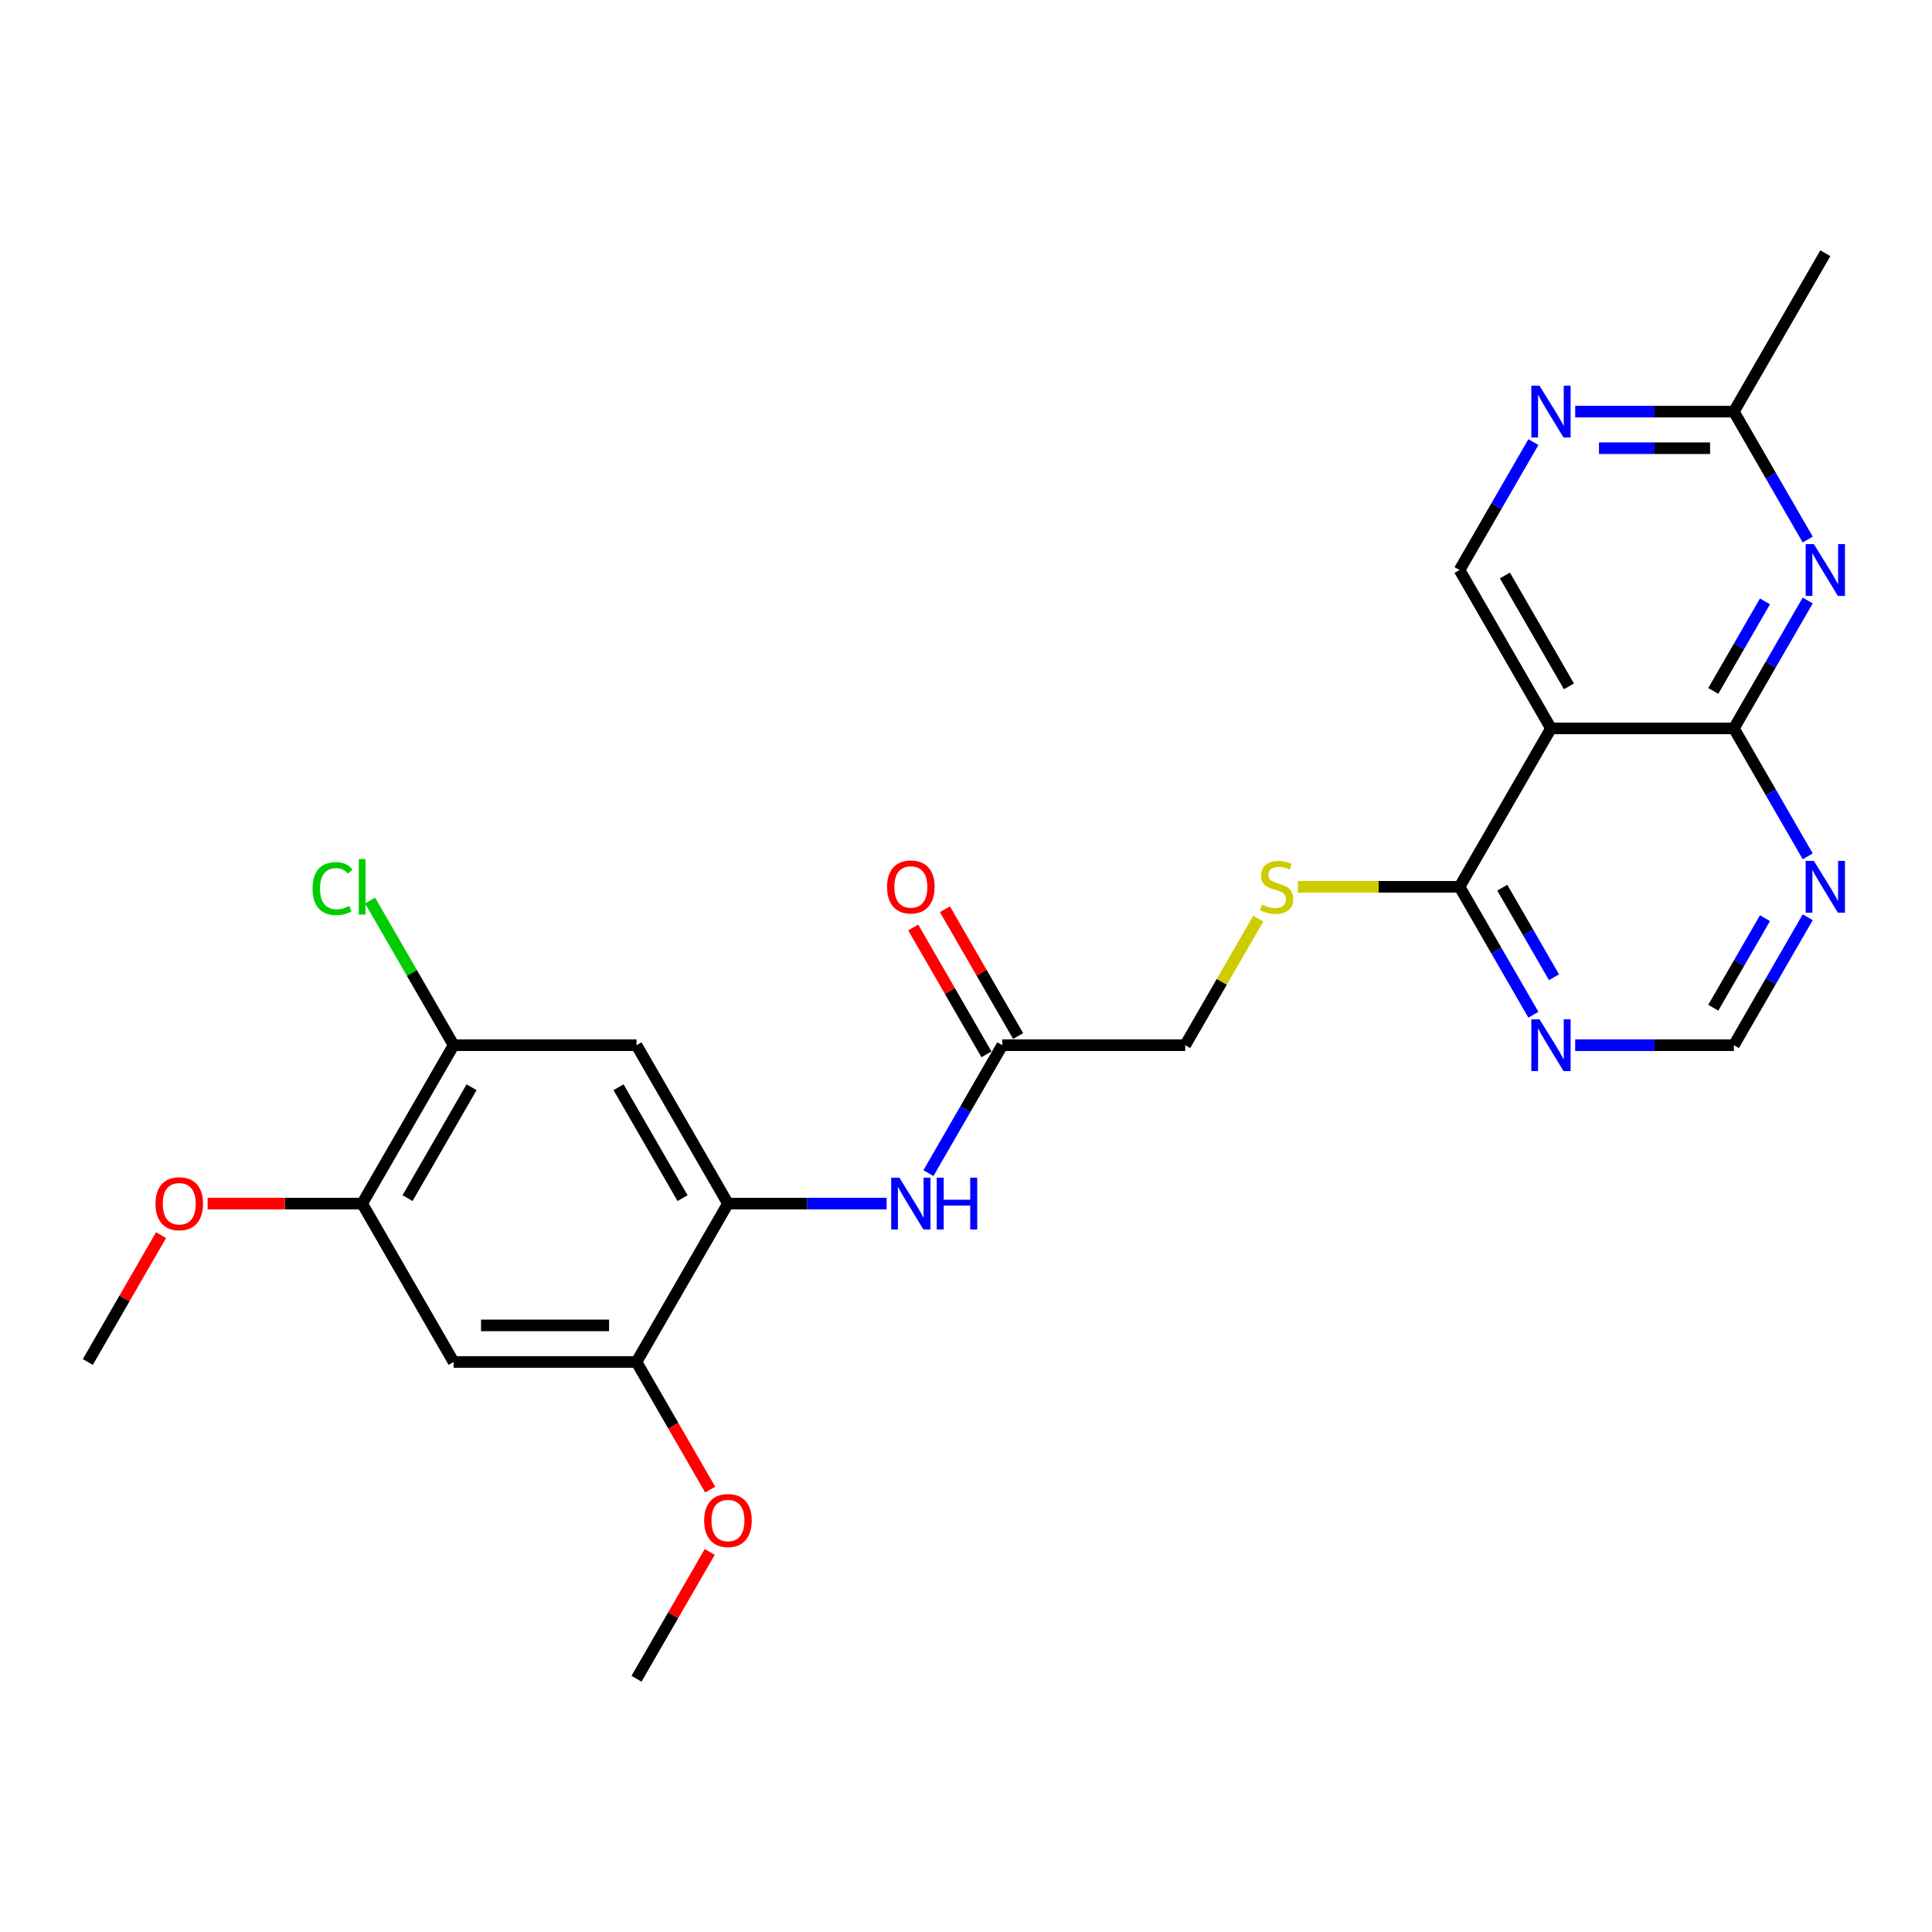 <?xml version='1.0' encoding='iso-8859-1'?>
<svg version='1.1' baseProfile='full'
              xmlns='http://www.w3.org/2000/svg'
                      xmlns:rdkit='http://www.rdkit.org/xml'
                      xmlns:xlink='http://www.w3.org/1999/xlink'
                  xml:space='preserve'
width='1000px' height='1000px' viewBox='0 0 1000 1000'>
<!-- END OF HEADER -->
<rect style='opacity:1.0;fill:#FFFFFF;stroke:none' width='1000' height='1000' x='0' y='0'> </rect>
<path class='bond-0' d='M 897.45,377.025 L 916.564,343.919' style='fill:none;fill-rule:evenodd;stroke:#000000;stroke-width:6px;stroke-linecap:butt;stroke-linejoin:miter;stroke-opacity:1' />
<path class='bond-0' d='M 916.564,343.919 L 935.677,310.813' style='fill:none;fill-rule:evenodd;stroke:#0000FF;stroke-width:6px;stroke-linecap:butt;stroke-linejoin:miter;stroke-opacity:1' />
<path class='bond-0' d='M 886.787,357.627 L 900.167,334.453' style='fill:none;fill-rule:evenodd;stroke:#000000;stroke-width:6px;stroke-linecap:butt;stroke-linejoin:miter;stroke-opacity:1' />
<path class='bond-0' d='M 900.167,334.453 L 913.547,311.278' style='fill:none;fill-rule:evenodd;stroke:#0000FF;stroke-width:6px;stroke-linecap:butt;stroke-linejoin:miter;stroke-opacity:1' />
<path class='bond-1' d='M 897.45,377.025 L 802.784,377.025' style='fill:none;fill-rule:evenodd;stroke:#000000;stroke-width:6px;stroke-linecap:butt;stroke-linejoin:miter;stroke-opacity:1' />
<path class='bond-4' d='M 897.45,377.025 L 916.564,410.131' style='fill:none;fill-rule:evenodd;stroke:#000000;stroke-width:6px;stroke-linecap:butt;stroke-linejoin:miter;stroke-opacity:1' />
<path class='bond-4' d='M 916.564,410.131 L 935.677,443.237' style='fill:none;fill-rule:evenodd;stroke:#0000FF;stroke-width:6px;stroke-linecap:butt;stroke-linejoin:miter;stroke-opacity:1' />
<path class='bond-13' d='M 935.677,279.27 L 916.564,246.164' style='fill:none;fill-rule:evenodd;stroke:#0000FF;stroke-width:6px;stroke-linecap:butt;stroke-linejoin:miter;stroke-opacity:1' />
<path class='bond-13' d='M 916.564,246.164 L 897.45,213.058' style='fill:none;fill-rule:evenodd;stroke:#000000;stroke-width:6px;stroke-linecap:butt;stroke-linejoin:miter;stroke-opacity:1' />
<path class='bond-2' d='M 802.784,377.025 L 755.451,459.008' style='fill:none;fill-rule:evenodd;stroke:#000000;stroke-width:6px;stroke-linecap:butt;stroke-linejoin:miter;stroke-opacity:1' />
<path class='bond-10' d='M 802.784,377.025 L 755.451,295.042' style='fill:none;fill-rule:evenodd;stroke:#000000;stroke-width:6px;stroke-linecap:butt;stroke-linejoin:miter;stroke-opacity:1' />
<path class='bond-10' d='M 812.08,355.261 L 778.947,297.873' style='fill:none;fill-rule:evenodd;stroke:#000000;stroke-width:6px;stroke-linecap:butt;stroke-linejoin:miter;stroke-opacity:1' />
<path class='bond-16' d='M 755.451,459.008 L 713.599,459.008' style='fill:none;fill-rule:evenodd;stroke:#000000;stroke-width:6px;stroke-linecap:butt;stroke-linejoin:miter;stroke-opacity:1' />
<path class='bond-16' d='M 713.599,459.008 L 671.747,459.008' style='fill:none;fill-rule:evenodd;stroke:#CCCC00;stroke-width:6px;stroke-linecap:butt;stroke-linejoin:miter;stroke-opacity:1' />
<path class='bond-27' d='M 755.451,459.008 L 774.564,492.114' style='fill:none;fill-rule:evenodd;stroke:#000000;stroke-width:6px;stroke-linecap:butt;stroke-linejoin:miter;stroke-opacity:1' />
<path class='bond-27' d='M 774.564,492.114 L 793.678,525.22' style='fill:none;fill-rule:evenodd;stroke:#0000FF;stroke-width:6px;stroke-linecap:butt;stroke-linejoin:miter;stroke-opacity:1' />
<path class='bond-27' d='M 777.581,459.474 L 790.961,482.648' style='fill:none;fill-rule:evenodd;stroke:#000000;stroke-width:6px;stroke-linecap:butt;stroke-linejoin:miter;stroke-opacity:1' />
<path class='bond-27' d='M 790.961,482.648 L 804.341,505.822' style='fill:none;fill-rule:evenodd;stroke:#0000FF;stroke-width:6px;stroke-linecap:butt;stroke-linejoin:miter;stroke-opacity:1' />
<path class='bond-3' d='M 376.786,622.975 L 417.852,622.975' style='fill:none;fill-rule:evenodd;stroke:#000000;stroke-width:6px;stroke-linecap:butt;stroke-linejoin:miter;stroke-opacity:1' />
<path class='bond-3' d='M 417.852,622.975 L 458.918,622.975' style='fill:none;fill-rule:evenodd;stroke:#0000FF;stroke-width:6px;stroke-linecap:butt;stroke-linejoin:miter;stroke-opacity:1' />
<path class='bond-5' d='M 376.786,622.975 L 329.453,540.992' style='fill:none;fill-rule:evenodd;stroke:#000000;stroke-width:6px;stroke-linecap:butt;stroke-linejoin:miter;stroke-opacity:1' />
<path class='bond-5' d='M 353.289,620.144 L 320.156,562.756' style='fill:none;fill-rule:evenodd;stroke:#000000;stroke-width:6px;stroke-linecap:butt;stroke-linejoin:miter;stroke-opacity:1' />
<path class='bond-11' d='M 376.786,622.975 L 329.453,704.958' style='fill:none;fill-rule:evenodd;stroke:#000000;stroke-width:6px;stroke-linecap:butt;stroke-linejoin:miter;stroke-opacity:1' />
<path class='bond-17' d='M 935.677,474.78 L 916.564,507.886' style='fill:none;fill-rule:evenodd;stroke:#0000FF;stroke-width:6px;stroke-linecap:butt;stroke-linejoin:miter;stroke-opacity:1' />
<path class='bond-17' d='M 916.564,507.886 L 897.45,540.992' style='fill:none;fill-rule:evenodd;stroke:#000000;stroke-width:6px;stroke-linecap:butt;stroke-linejoin:miter;stroke-opacity:1' />
<path class='bond-17' d='M 913.547,475.245 L 900.167,498.419' style='fill:none;fill-rule:evenodd;stroke:#0000FF;stroke-width:6px;stroke-linecap:butt;stroke-linejoin:miter;stroke-opacity:1' />
<path class='bond-17' d='M 900.167,498.419 L 886.787,521.593' style='fill:none;fill-rule:evenodd;stroke:#000000;stroke-width:6px;stroke-linecap:butt;stroke-linejoin:miter;stroke-opacity:1' />
<path class='bond-12' d='M 329.453,540.992 L 234.787,540.992' style='fill:none;fill-rule:evenodd;stroke:#000000;stroke-width:6px;stroke-linecap:butt;stroke-linejoin:miter;stroke-opacity:1' />
<path class='bond-6' d='M 815.318,540.992 L 856.384,540.992' style='fill:none;fill-rule:evenodd;stroke:#0000FF;stroke-width:6px;stroke-linecap:butt;stroke-linejoin:miter;stroke-opacity:1' />
<path class='bond-6' d='M 856.384,540.992 L 897.45,540.992' style='fill:none;fill-rule:evenodd;stroke:#000000;stroke-width:6px;stroke-linecap:butt;stroke-linejoin:miter;stroke-opacity:1' />
<path class='bond-7' d='M 234.787,704.958 L 329.453,704.958' style='fill:none;fill-rule:evenodd;stroke:#000000;stroke-width:6px;stroke-linecap:butt;stroke-linejoin:miter;stroke-opacity:1' />
<path class='bond-7' d='M 248.987,686.025 L 315.253,686.025' style='fill:none;fill-rule:evenodd;stroke:#000000;stroke-width:6px;stroke-linecap:butt;stroke-linejoin:miter;stroke-opacity:1' />
<path class='bond-14' d='M 234.787,704.958 L 187.454,622.975' style='fill:none;fill-rule:evenodd;stroke:#000000;stroke-width:6px;stroke-linecap:butt;stroke-linejoin:miter;stroke-opacity:1' />
<path class='bond-8' d='M 480.558,607.204 L 499.672,574.098' style='fill:none;fill-rule:evenodd;stroke:#0000FF;stroke-width:6px;stroke-linecap:butt;stroke-linejoin:miter;stroke-opacity:1' />
<path class='bond-8' d='M 499.672,574.098 L 518.785,540.992' style='fill:none;fill-rule:evenodd;stroke:#000000;stroke-width:6px;stroke-linecap:butt;stroke-linejoin:miter;stroke-opacity:1' />
<path class='bond-9' d='M 793.678,228.83 L 774.564,261.936' style='fill:none;fill-rule:evenodd;stroke:#0000FF;stroke-width:6px;stroke-linecap:butt;stroke-linejoin:miter;stroke-opacity:1' />
<path class='bond-9' d='M 774.564,261.936 L 755.451,295.042' style='fill:none;fill-rule:evenodd;stroke:#000000;stroke-width:6px;stroke-linecap:butt;stroke-linejoin:miter;stroke-opacity:1' />
<path class='bond-26' d='M 815.318,213.058 L 856.384,213.058' style='fill:none;fill-rule:evenodd;stroke:#0000FF;stroke-width:6px;stroke-linecap:butt;stroke-linejoin:miter;stroke-opacity:1' />
<path class='bond-26' d='M 856.384,213.058 L 897.45,213.058' style='fill:none;fill-rule:evenodd;stroke:#000000;stroke-width:6px;stroke-linecap:butt;stroke-linejoin:miter;stroke-opacity:1' />
<path class='bond-26' d='M 827.637,231.992 L 856.384,231.992' style='fill:none;fill-rule:evenodd;stroke:#0000FF;stroke-width:6px;stroke-linecap:butt;stroke-linejoin:miter;stroke-opacity:1' />
<path class='bond-26' d='M 856.384,231.992 L 885.13,231.992' style='fill:none;fill-rule:evenodd;stroke:#000000;stroke-width:6px;stroke-linecap:butt;stroke-linejoin:miter;stroke-opacity:1' />
<path class='bond-21' d='M 329.453,704.958 L 348.523,737.988' style='fill:none;fill-rule:evenodd;stroke:#000000;stroke-width:6px;stroke-linecap:butt;stroke-linejoin:miter;stroke-opacity:1' />
<path class='bond-21' d='M 348.523,737.988 L 367.593,771.019' style='fill:none;fill-rule:evenodd;stroke:#FF0000;stroke-width:6px;stroke-linecap:butt;stroke-linejoin:miter;stroke-opacity:1' />
<path class='bond-20' d='M 234.787,540.992 L 213.175,503.558' style='fill:none;fill-rule:evenodd;stroke:#000000;stroke-width:6px;stroke-linecap:butt;stroke-linejoin:miter;stroke-opacity:1' />
<path class='bond-20' d='M 213.175,503.558 L 191.562,466.125' style='fill:none;fill-rule:evenodd;stroke:#00CC00;stroke-width:6px;stroke-linecap:butt;stroke-linejoin:miter;stroke-opacity:1' />
<path class='bond-28' d='M 234.787,540.992 L 187.454,622.975' style='fill:none;fill-rule:evenodd;stroke:#000000;stroke-width:6px;stroke-linecap:butt;stroke-linejoin:miter;stroke-opacity:1' />
<path class='bond-28' d='M 244.084,562.756 L 210.95,620.144' style='fill:none;fill-rule:evenodd;stroke:#000000;stroke-width:6px;stroke-linecap:butt;stroke-linejoin:miter;stroke-opacity:1' />
<path class='bond-23' d='M 897.45,213.058 L 944.783,131.075' style='fill:none;fill-rule:evenodd;stroke:#000000;stroke-width:6px;stroke-linecap:butt;stroke-linejoin:miter;stroke-opacity:1' />
<path class='bond-22' d='M 187.454,622.975 L 147.457,622.975' style='fill:none;fill-rule:evenodd;stroke:#000000;stroke-width:6px;stroke-linecap:butt;stroke-linejoin:miter;stroke-opacity:1' />
<path class='bond-22' d='M 147.457,622.975 L 107.461,622.975' style='fill:none;fill-rule:evenodd;stroke:#FF0000;stroke-width:6px;stroke-linecap:butt;stroke-linejoin:miter;stroke-opacity:1' />
<path class='bond-15' d='M 518.785,540.992 L 613.451,540.992' style='fill:none;fill-rule:evenodd;stroke:#000000;stroke-width:6px;stroke-linecap:butt;stroke-linejoin:miter;stroke-opacity:1' />
<path class='bond-18' d='M 526.984,536.258 L 508.034,503.436' style='fill:none;fill-rule:evenodd;stroke:#000000;stroke-width:6px;stroke-linecap:butt;stroke-linejoin:miter;stroke-opacity:1' />
<path class='bond-18' d='M 508.034,503.436 L 489.084,470.614' style='fill:none;fill-rule:evenodd;stroke:#FF0000;stroke-width:6px;stroke-linecap:butt;stroke-linejoin:miter;stroke-opacity:1' />
<path class='bond-18' d='M 510.587,545.725 L 491.637,512.903' style='fill:none;fill-rule:evenodd;stroke:#000000;stroke-width:6px;stroke-linecap:butt;stroke-linejoin:miter;stroke-opacity:1' />
<path class='bond-18' d='M 491.637,512.903 L 472.687,480.081' style='fill:none;fill-rule:evenodd;stroke:#FF0000;stroke-width:6px;stroke-linecap:butt;stroke-linejoin:miter;stroke-opacity:1' />
<path class='bond-19' d='M 651.285,475.461 L 632.368,508.226' style='fill:none;fill-rule:evenodd;stroke:#CCCC00;stroke-width:6px;stroke-linecap:butt;stroke-linejoin:miter;stroke-opacity:1' />
<path class='bond-19' d='M 632.368,508.226 L 613.451,540.992' style='fill:none;fill-rule:evenodd;stroke:#000000;stroke-width:6px;stroke-linecap:butt;stroke-linejoin:miter;stroke-opacity:1' />
<path class='bond-25' d='M 367.353,803.281 L 348.403,836.103' style='fill:none;fill-rule:evenodd;stroke:#FF0000;stroke-width:6px;stroke-linecap:butt;stroke-linejoin:miter;stroke-opacity:1' />
<path class='bond-25' d='M 348.403,836.103 L 329.453,868.925' style='fill:none;fill-rule:evenodd;stroke:#000000;stroke-width:6px;stroke-linecap:butt;stroke-linejoin:miter;stroke-opacity:1' />
<path class='bond-24' d='M 83.354,639.314 L 64.404,672.136' style='fill:none;fill-rule:evenodd;stroke:#FF0000;stroke-width:6px;stroke-linecap:butt;stroke-linejoin:miter;stroke-opacity:1' />
<path class='bond-24' d='M 64.404,672.136 L 45.455,704.958' style='fill:none;fill-rule:evenodd;stroke:#000000;stroke-width:6px;stroke-linecap:butt;stroke-linejoin:miter;stroke-opacity:1' />
<path  class='atom-1' d='M 938.857 281.637
L 947.642 295.837
Q 948.513 297.238, 949.914 299.775
Q 951.315 302.312, 951.391 302.464
L 951.391 281.637
L 954.95 281.637
L 954.95 308.447
L 951.277 308.447
L 941.848 292.921
Q 940.75 291.104, 939.576 289.021
Q 938.44 286.938, 938.1 286.295
L 938.1 308.447
L 934.616 308.447
L 934.616 281.637
L 938.857 281.637
' fill='#0000FF'/>
<path  class='atom-5' d='M 938.857 445.604
L 947.642 459.804
Q 948.513 461.205, 949.914 463.742
Q 951.315 466.279, 951.391 466.43
L 951.391 445.604
L 954.95 445.604
L 954.95 472.413
L 951.277 472.413
L 941.848 456.888
Q 940.75 455.07, 939.576 452.988
Q 938.44 450.905, 938.1 450.261
L 938.1 472.413
L 934.616 472.413
L 934.616 445.604
L 938.857 445.604
' fill='#0000FF'/>
<path  class='atom-7' d='M 796.858 527.587
L 805.643 541.787
Q 806.514 543.188, 807.915 545.725
Q 809.316 548.262, 809.391 548.413
L 809.391 527.587
L 812.951 527.587
L 812.951 554.396
L 809.278 554.396
L 799.849 538.871
Q 798.751 537.054, 797.577 534.971
Q 796.441 532.888, 796.1 532.244
L 796.1 554.396
L 792.617 554.396
L 792.617 527.587
L 796.858 527.587
' fill='#0000FF'/>
<path  class='atom-9' d='M 465.526 609.57
L 474.311 623.77
Q 475.182 625.171, 476.583 627.708
Q 477.984 630.245, 478.06 630.397
L 478.06 609.57
L 481.619 609.57
L 481.619 636.38
L 477.946 636.38
L 468.518 620.854
Q 467.419 619.037, 466.246 616.954
Q 465.11 614.872, 464.769 614.228
L 464.769 636.38
L 461.285 636.38
L 461.285 609.57
L 465.526 609.57
' fill='#0000FF'/>
<path  class='atom-9' d='M 484.838 609.57
L 488.473 609.57
L 488.473 620.968
L 502.181 620.968
L 502.181 609.57
L 505.816 609.57
L 505.816 636.38
L 502.181 636.38
L 502.181 623.997
L 488.473 623.997
L 488.473 636.38
L 484.838 636.38
L 484.838 609.57
' fill='#0000FF'/>
<path  class='atom-10' d='M 796.858 199.654
L 805.643 213.854
Q 806.514 215.255, 807.915 217.792
Q 809.316 220.329, 809.391 220.48
L 809.391 199.654
L 812.951 199.654
L 812.951 226.463
L 809.278 226.463
L 799.849 210.938
Q 798.751 209.12, 797.577 207.038
Q 796.441 204.955, 796.1 204.311
L 796.1 226.463
L 792.617 226.463
L 792.617 199.654
L 796.858 199.654
' fill='#0000FF'/>
<path  class='atom-17' d='M 653.211 468.21
Q 653.514 468.324, 654.764 468.854
Q 656.013 469.384, 657.377 469.725
Q 658.778 470.027, 660.141 470.027
Q 662.678 470.027, 664.155 468.816
Q 665.631 467.566, 665.631 465.408
Q 665.631 463.931, 664.874 463.022
Q 664.155 462.113, 663.019 461.621
Q 661.883 461.129, 659.989 460.561
Q 657.604 459.841, 656.165 459.16
Q 654.764 458.478, 653.741 457.039
Q 652.757 455.6, 652.757 453.177
Q 652.757 449.807, 655.029 447.724
Q 657.339 445.641, 661.883 445.641
Q 664.988 445.641, 668.509 447.118
L 667.638 450.034
Q 664.42 448.709, 661.996 448.709
Q 659.383 448.709, 657.945 449.807
Q 656.506 450.867, 656.543 452.723
Q 656.543 454.161, 657.263 455.032
Q 658.02 455.903, 659.081 456.396
Q 660.179 456.888, 661.996 457.456
Q 664.42 458.213, 665.859 458.97
Q 667.298 459.728, 668.32 461.28
Q 669.38 462.795, 669.38 465.408
Q 669.38 469.119, 666.881 471.126
Q 664.42 473.095, 660.292 473.095
Q 657.907 473.095, 656.089 472.565
Q 654.309 472.072, 652.189 471.201
L 653.211 468.21
' fill='#CCCC00'/>
<path  class='atom-19' d='M 459.146 459.084
Q 459.146 452.647, 462.326 449.049
Q 465.507 445.452, 471.452 445.452
Q 477.397 445.452, 480.578 449.049
Q 483.759 452.647, 483.759 459.084
Q 483.759 465.597, 480.54 469.308
Q 477.322 472.981, 471.452 472.981
Q 465.545 472.981, 462.326 469.308
Q 459.146 465.635, 459.146 459.084
M 471.452 469.952
Q 475.542 469.952, 477.738 467.225
Q 479.972 464.461, 479.972 459.084
Q 479.972 453.821, 477.738 451.17
Q 475.542 448.481, 471.452 448.481
Q 467.363 448.481, 465.129 451.132
Q 462.932 453.783, 462.932 459.084
Q 462.932 464.499, 465.129 467.225
Q 467.363 469.952, 471.452 469.952
' fill='#FF0000'/>
<path  class='atom-21' d='M 161.78 459.936
Q 161.78 453.272, 164.885 449.788
Q 168.028 446.266, 173.973 446.266
Q 179.502 446.266, 182.455 450.167
L 179.956 452.211
Q 177.798 449.371, 173.973 449.371
Q 169.922 449.371, 167.763 452.098
Q 165.643 454.786, 165.643 459.936
Q 165.643 465.237, 167.839 467.964
Q 170.073 470.69, 174.39 470.69
Q 177.343 470.69, 180.789 468.91
L 181.85 471.75
Q 180.448 472.659, 178.328 473.189
Q 176.207 473.719, 173.86 473.719
Q 168.028 473.719, 164.885 470.16
Q 161.78 466.601, 161.78 459.936
' fill='#00CC00'/>
<path  class='atom-21' d='M 185.712 444.638
L 189.196 444.638
L 189.196 473.379
L 185.712 473.379
L 185.712 444.638
' fill='#00CC00'/>
<path  class='atom-22' d='M 364.479 787.017
Q 364.479 780.58, 367.66 776.983
Q 370.841 773.385, 376.786 773.385
Q 382.731 773.385, 385.912 776.983
Q 389.093 780.58, 389.093 787.017
Q 389.093 793.53, 385.874 797.241
Q 382.655 800.914, 376.786 800.914
Q 370.879 800.914, 367.66 797.241
Q 364.479 793.568, 364.479 787.017
M 376.786 797.885
Q 380.876 797.885, 383.072 795.159
Q 385.306 792.394, 385.306 787.017
Q 385.306 781.754, 383.072 779.103
Q 380.876 776.415, 376.786 776.415
Q 372.696 776.415, 370.462 779.065
Q 368.266 781.716, 368.266 787.017
Q 368.266 792.432, 370.462 795.159
Q 372.696 797.885, 376.786 797.885
' fill='#FF0000'/>
<path  class='atom-23' d='M 80.481 623.051
Q 80.481 616.613, 83.662 613.016
Q 86.843 609.419, 92.788 609.419
Q 98.733 609.419, 101.913 613.016
Q 105.094 616.613, 105.094 623.051
Q 105.094 629.564, 101.876 633.275
Q 98.657 636.948, 92.788 636.948
Q 86.88 636.948, 83.662 633.275
Q 80.481 629.602, 80.481 623.051
M 92.788 633.918
Q 96.877 633.918, 99.073 631.192
Q 101.308 628.428, 101.308 623.051
Q 101.308 617.787, 99.073 615.137
Q 96.877 612.448, 92.788 612.448
Q 88.698 612.448, 86.464 615.099
Q 84.268 617.749, 84.268 623.051
Q 84.268 628.466, 86.464 631.192
Q 88.698 633.918, 92.788 633.918
' fill='#FF0000'/>
</svg>
